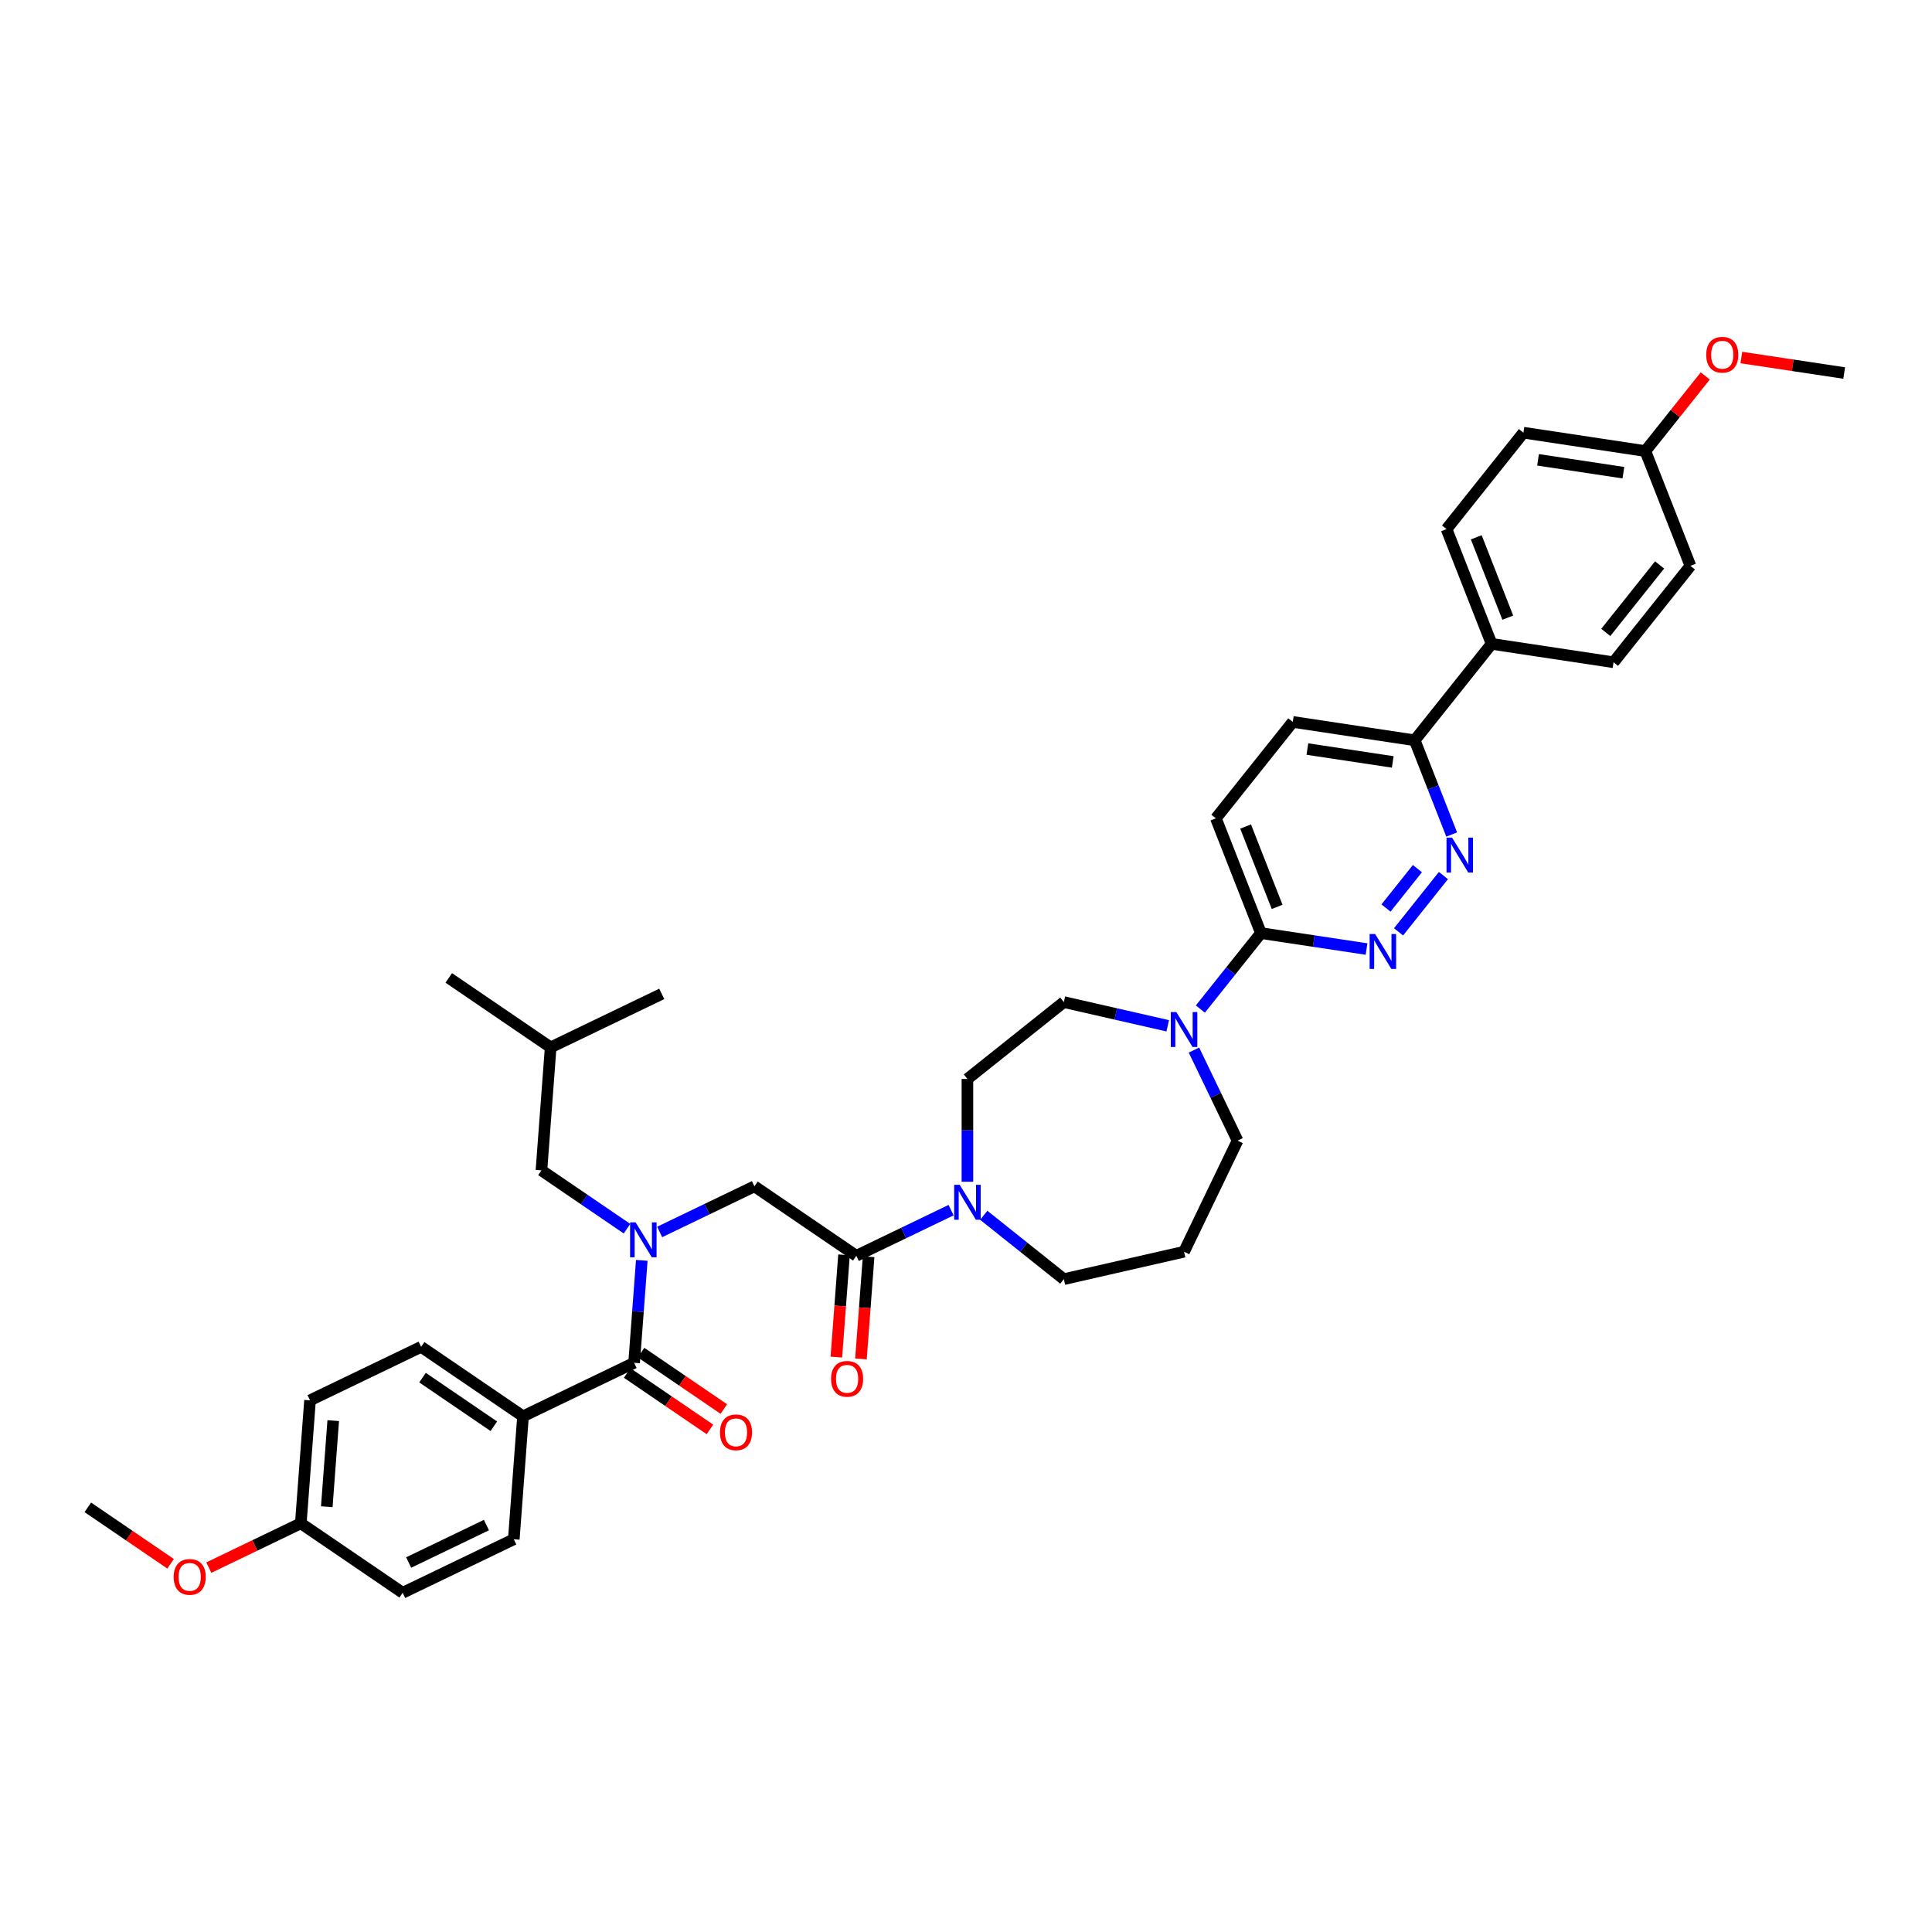 <?xml version='1.0' encoding='iso-8859-1'?>
<svg version='1.1' baseProfile='full'
              xmlns='http://www.w3.org/2000/svg'
                      xmlns:rdkit='http://www.rdkit.org/xml'
                      xmlns:xlink='http://www.w3.org/1999/xlink'
                  xml:space='preserve'
width='1000px' height='1000px' viewBox='0 0 1000 1000'>
<!-- END OF HEADER -->
<rect style='opacity:1.0;fill:#FFFFFF;stroke:none' width='1000' height='1000' x='0' y='0'> </rect>
<path class='bond-0' d='M 270.709,733.073 L 217.973,697.118' style='fill:none;fill-rule:evenodd;stroke:#000000;stroke-width:6px;stroke-linecap:butt;stroke-linejoin:miter;stroke-opacity:1' />
<path class='bond-0' d='M 255.608,738.227 L 218.692,713.059' style='fill:none;fill-rule:evenodd;stroke:#000000;stroke-width:6px;stroke-linecap:butt;stroke-linejoin:miter;stroke-opacity:1' />
<path class='bond-1' d='M 270.709,733.073 L 265.94,796.722' style='fill:none;fill-rule:evenodd;stroke:#000000;stroke-width:6px;stroke-linecap:butt;stroke-linejoin:miter;stroke-opacity:1' />
<path class='bond-2' d='M 270.709,733.073 L 328.216,705.38' style='fill:none;fill-rule:evenodd;stroke:#000000;stroke-width:6px;stroke-linecap:butt;stroke-linejoin:miter;stroke-opacity:1' />
<path class='bond-3' d='M 341.436,637.661 L 365.964,625.849' style='fill:none;fill-rule:evenodd;stroke:#0000FF;stroke-width:6px;stroke-linecap:butt;stroke-linejoin:miter;stroke-opacity:1' />
<path class='bond-3' d='M 365.964,625.849 L 390.492,614.038' style='fill:none;fill-rule:evenodd;stroke:#000000;stroke-width:6px;stroke-linecap:butt;stroke-linejoin:miter;stroke-opacity:1' />
<path class='bond-4' d='M 332.188,652.365 L 330.202,678.872' style='fill:none;fill-rule:evenodd;stroke:#0000FF;stroke-width:6px;stroke-linecap:butt;stroke-linejoin:miter;stroke-opacity:1' />
<path class='bond-4' d='M 330.202,678.872 L 328.216,705.38' style='fill:none;fill-rule:evenodd;stroke:#000000;stroke-width:6px;stroke-linecap:butt;stroke-linejoin:miter;stroke-opacity:1' />
<path class='bond-5' d='M 324.535,635.969 L 302.392,620.873' style='fill:none;fill-rule:evenodd;stroke:#0000FF;stroke-width:6px;stroke-linecap:butt;stroke-linejoin:miter;stroke-opacity:1' />
<path class='bond-5' d='M 302.392,620.873 L 280.249,605.776' style='fill:none;fill-rule:evenodd;stroke:#000000;stroke-width:6px;stroke-linecap:butt;stroke-linejoin:miter;stroke-opacity:1' />
<path class='bond-6' d='M 324.62,710.653 L 346.042,725.258' style='fill:none;fill-rule:evenodd;stroke:#000000;stroke-width:6px;stroke-linecap:butt;stroke-linejoin:miter;stroke-opacity:1' />
<path class='bond-6' d='M 346.042,725.258 L 367.463,739.863' style='fill:none;fill-rule:evenodd;stroke:#FF0000;stroke-width:6px;stroke-linecap:butt;stroke-linejoin:miter;stroke-opacity:1' />
<path class='bond-6' d='M 331.811,700.106 L 353.233,714.711' style='fill:none;fill-rule:evenodd;stroke:#000000;stroke-width:6px;stroke-linecap:butt;stroke-linejoin:miter;stroke-opacity:1' />
<path class='bond-6' d='M 353.233,714.711 L 374.654,729.316' style='fill:none;fill-rule:evenodd;stroke:#FF0000;stroke-width:6px;stroke-linecap:butt;stroke-linejoin:miter;stroke-opacity:1' />
<path class='bond-7' d='M 217.973,697.118 L 160.467,724.812' style='fill:none;fill-rule:evenodd;stroke:#000000;stroke-width:6px;stroke-linecap:butt;stroke-linejoin:miter;stroke-opacity:1' />
<path class='bond-8' d='M 265.94,796.722 L 208.433,824.415' style='fill:none;fill-rule:evenodd;stroke:#000000;stroke-width:6px;stroke-linecap:butt;stroke-linejoin:miter;stroke-opacity:1' />
<path class='bond-8' d='M 251.775,789.374 L 211.521,808.76' style='fill:none;fill-rule:evenodd;stroke:#000000;stroke-width:6px;stroke-linecap:butt;stroke-linejoin:miter;stroke-opacity:1' />
<path class='bond-9' d='M 280.249,605.776 L 285.019,542.127' style='fill:none;fill-rule:evenodd;stroke:#000000;stroke-width:6px;stroke-linecap:butt;stroke-linejoin:miter;stroke-opacity:1' />
<path class='bond-10' d='M 436.863,649.516 L 434.88,675.972' style='fill:none;fill-rule:evenodd;stroke:#000000;stroke-width:6px;stroke-linecap:butt;stroke-linejoin:miter;stroke-opacity:1' />
<path class='bond-10' d='M 434.88,675.972 L 432.898,702.428' style='fill:none;fill-rule:evenodd;stroke:#FF0000;stroke-width:6px;stroke-linecap:butt;stroke-linejoin:miter;stroke-opacity:1' />
<path class='bond-10' d='M 449.593,650.47 L 447.61,676.926' style='fill:none;fill-rule:evenodd;stroke:#000000;stroke-width:6px;stroke-linecap:butt;stroke-linejoin:miter;stroke-opacity:1' />
<path class='bond-10' d='M 447.61,676.926 L 445.627,703.382' style='fill:none;fill-rule:evenodd;stroke:#FF0000;stroke-width:6px;stroke-linecap:butt;stroke-linejoin:miter;stroke-opacity:1' />
<path class='bond-11' d='M 443.228,649.993 L 390.492,614.038' style='fill:none;fill-rule:evenodd;stroke:#000000;stroke-width:6px;stroke-linecap:butt;stroke-linejoin:miter;stroke-opacity:1' />
<path class='bond-12' d='M 443.228,649.993 L 467.756,638.181' style='fill:none;fill-rule:evenodd;stroke:#000000;stroke-width:6px;stroke-linecap:butt;stroke-linejoin:miter;stroke-opacity:1' />
<path class='bond-12' d='M 467.756,638.181 L 492.283,626.369' style='fill:none;fill-rule:evenodd;stroke:#0000FF;stroke-width:6px;stroke-linecap:butt;stroke-linejoin:miter;stroke-opacity:1' />
<path class='bond-13' d='M 285.019,542.127 L 232.282,506.172' style='fill:none;fill-rule:evenodd;stroke:#000000;stroke-width:6px;stroke-linecap:butt;stroke-linejoin:miter;stroke-opacity:1' />
<path class='bond-14' d='M 285.019,542.127 L 342.525,514.434' style='fill:none;fill-rule:evenodd;stroke:#000000;stroke-width:6px;stroke-linecap:butt;stroke-linejoin:miter;stroke-opacity:1' />
<path class='bond-15' d='M 500.734,611.665 L 500.734,585.069' style='fill:none;fill-rule:evenodd;stroke:#0000FF;stroke-width:6px;stroke-linecap:butt;stroke-linejoin:miter;stroke-opacity:1' />
<path class='bond-15' d='M 500.734,585.069 L 500.734,558.472' style='fill:none;fill-rule:evenodd;stroke:#000000;stroke-width:6px;stroke-linecap:butt;stroke-linejoin:miter;stroke-opacity:1' />
<path class='bond-16' d='M 509.185,629.038 L 529.91,645.566' style='fill:none;fill-rule:evenodd;stroke:#0000FF;stroke-width:6px;stroke-linecap:butt;stroke-linejoin:miter;stroke-opacity:1' />
<path class='bond-16' d='M 529.91,645.566 L 550.636,662.095' style='fill:none;fill-rule:evenodd;stroke:#000000;stroke-width:6px;stroke-linecap:butt;stroke-linejoin:miter;stroke-opacity:1' />
<path class='bond-17' d='M 669.135,373.661 L 732.249,383.173' style='fill:none;fill-rule:evenodd;stroke:#000000;stroke-width:6px;stroke-linecap:butt;stroke-linejoin:miter;stroke-opacity:1' />
<path class='bond-17' d='M 676.7,387.71 L 720.88,394.369' style='fill:none;fill-rule:evenodd;stroke:#000000;stroke-width:6px;stroke-linecap:butt;stroke-linejoin:miter;stroke-opacity:1' />
<path class='bond-18' d='M 669.135,373.661 L 629.34,423.563' style='fill:none;fill-rule:evenodd;stroke:#000000;stroke-width:6px;stroke-linecap:butt;stroke-linejoin:miter;stroke-opacity:1' />
<path class='bond-19' d='M 732.249,383.173 L 741.822,407.564' style='fill:none;fill-rule:evenodd;stroke:#000000;stroke-width:6px;stroke-linecap:butt;stroke-linejoin:miter;stroke-opacity:1' />
<path class='bond-19' d='M 741.822,407.564 L 751.395,431.955' style='fill:none;fill-rule:evenodd;stroke:#0000FF;stroke-width:6px;stroke-linecap:butt;stroke-linejoin:miter;stroke-opacity:1' />
<path class='bond-20' d='M 732.249,383.173 L 772.045,333.271' style='fill:none;fill-rule:evenodd;stroke:#000000;stroke-width:6px;stroke-linecap:butt;stroke-linejoin:miter;stroke-opacity:1' />
<path class='bond-21' d='M 747.117,453.185 L 723.884,482.318' style='fill:none;fill-rule:evenodd;stroke:#0000FF;stroke-width:6px;stroke-linecap:butt;stroke-linejoin:miter;stroke-opacity:1' />
<path class='bond-21' d='M 733.652,449.596 L 717.389,469.989' style='fill:none;fill-rule:evenodd;stroke:#0000FF;stroke-width:6px;stroke-linecap:butt;stroke-linejoin:miter;stroke-opacity:1' />
<path class='bond-22' d='M 707.322,491.217 L 679.99,487.097' style='fill:none;fill-rule:evenodd;stroke:#0000FF;stroke-width:6px;stroke-linecap:butt;stroke-linejoin:miter;stroke-opacity:1' />
<path class='bond-22' d='M 679.99,487.097 L 652.658,482.977' style='fill:none;fill-rule:evenodd;stroke:#000000;stroke-width:6px;stroke-linecap:butt;stroke-linejoin:miter;stroke-opacity:1' />
<path class='bond-23' d='M 652.658,482.977 L 629.34,423.563' style='fill:none;fill-rule:evenodd;stroke:#000000;stroke-width:6px;stroke-linecap:butt;stroke-linejoin:miter;stroke-opacity:1' />
<path class='bond-23' d='M 661.043,469.401 L 644.72,427.811' style='fill:none;fill-rule:evenodd;stroke:#000000;stroke-width:6px;stroke-linecap:butt;stroke-linejoin:miter;stroke-opacity:1' />
<path class='bond-24' d='M 652.658,482.977 L 636.986,502.63' style='fill:none;fill-rule:evenodd;stroke:#000000;stroke-width:6px;stroke-linecap:butt;stroke-linejoin:miter;stroke-opacity:1' />
<path class='bond-24' d='M 636.986,502.63 L 621.314,522.283' style='fill:none;fill-rule:evenodd;stroke:#0000FF;stroke-width:6px;stroke-linecap:butt;stroke-linejoin:miter;stroke-opacity:1' />
<path class='bond-25' d='M 604.412,530.951 L 577.524,524.814' style='fill:none;fill-rule:evenodd;stroke:#0000FF;stroke-width:6px;stroke-linecap:butt;stroke-linejoin:miter;stroke-opacity:1' />
<path class='bond-25' d='M 577.524,524.814 L 550.636,518.677' style='fill:none;fill-rule:evenodd;stroke:#000000;stroke-width:6px;stroke-linecap:butt;stroke-linejoin:miter;stroke-opacity:1' />
<path class='bond-26' d='M 617.984,543.513 L 629.27,566.949' style='fill:none;fill-rule:evenodd;stroke:#0000FF;stroke-width:6px;stroke-linecap:butt;stroke-linejoin:miter;stroke-opacity:1' />
<path class='bond-26' d='M 629.27,566.949 L 640.556,590.386' style='fill:none;fill-rule:evenodd;stroke:#000000;stroke-width:6px;stroke-linecap:butt;stroke-linejoin:miter;stroke-opacity:1' />
<path class='bond-27' d='M 640.556,590.386 L 612.863,647.892' style='fill:none;fill-rule:evenodd;stroke:#000000;stroke-width:6px;stroke-linecap:butt;stroke-linejoin:miter;stroke-opacity:1' />
<path class='bond-28' d='M 550.636,518.677 L 500.734,558.472' style='fill:none;fill-rule:evenodd;stroke:#000000;stroke-width:6px;stroke-linecap:butt;stroke-linejoin:miter;stroke-opacity:1' />
<path class='bond-29' d='M 788.522,223.955 L 851.636,233.468' style='fill:none;fill-rule:evenodd;stroke:#000000;stroke-width:6px;stroke-linecap:butt;stroke-linejoin:miter;stroke-opacity:1' />
<path class='bond-29' d='M 796.086,238.004 L 840.266,244.663' style='fill:none;fill-rule:evenodd;stroke:#000000;stroke-width:6px;stroke-linecap:butt;stroke-linejoin:miter;stroke-opacity:1' />
<path class='bond-30' d='M 788.522,223.955 L 748.726,273.857' style='fill:none;fill-rule:evenodd;stroke:#000000;stroke-width:6px;stroke-linecap:butt;stroke-linejoin:miter;stroke-opacity:1' />
<path class='bond-31' d='M 851.636,233.468 L 874.954,292.882' style='fill:none;fill-rule:evenodd;stroke:#000000;stroke-width:6px;stroke-linecap:butt;stroke-linejoin:miter;stroke-opacity:1' />
<path class='bond-32' d='M 851.636,233.468 L 867.141,214.025' style='fill:none;fill-rule:evenodd;stroke:#000000;stroke-width:6px;stroke-linecap:butt;stroke-linejoin:miter;stroke-opacity:1' />
<path class='bond-32' d='M 867.141,214.025 L 882.646,194.582' style='fill:none;fill-rule:evenodd;stroke:#FF0000;stroke-width:6px;stroke-linecap:butt;stroke-linejoin:miter;stroke-opacity:1' />
<path class='bond-33' d='M 874.954,292.882 L 835.159,342.784' style='fill:none;fill-rule:evenodd;stroke:#000000;stroke-width:6px;stroke-linecap:butt;stroke-linejoin:miter;stroke-opacity:1' />
<path class='bond-33' d='M 859.005,292.409 L 831.148,327.34' style='fill:none;fill-rule:evenodd;stroke:#000000;stroke-width:6px;stroke-linecap:butt;stroke-linejoin:miter;stroke-opacity:1' />
<path class='bond-34' d='M 835.159,342.784 L 772.045,333.271' style='fill:none;fill-rule:evenodd;stroke:#000000;stroke-width:6px;stroke-linecap:butt;stroke-linejoin:miter;stroke-opacity:1' />
<path class='bond-35' d='M 772.045,333.271 L 748.726,273.857' style='fill:none;fill-rule:evenodd;stroke:#000000;stroke-width:6px;stroke-linecap:butt;stroke-linejoin:miter;stroke-opacity:1' />
<path class='bond-35' d='M 780.43,319.696 L 764.107,278.105' style='fill:none;fill-rule:evenodd;stroke:#000000;stroke-width:6px;stroke-linecap:butt;stroke-linejoin:miter;stroke-opacity:1' />
<path class='bond-36' d='M 901.325,185.057 L 927.935,189.068' style='fill:none;fill-rule:evenodd;stroke:#FF0000;stroke-width:6px;stroke-linecap:butt;stroke-linejoin:miter;stroke-opacity:1' />
<path class='bond-36' d='M 927.935,189.068 L 954.545,193.078' style='fill:none;fill-rule:evenodd;stroke:#000000;stroke-width:6px;stroke-linecap:butt;stroke-linejoin:miter;stroke-opacity:1' />
<path class='bond-37' d='M 612.863,647.892 L 550.636,662.095' style='fill:none;fill-rule:evenodd;stroke:#000000;stroke-width:6px;stroke-linecap:butt;stroke-linejoin:miter;stroke-opacity:1' />
<path class='bond-38' d='M 155.697,788.46 L 208.433,824.415' style='fill:none;fill-rule:evenodd;stroke:#000000;stroke-width:6px;stroke-linecap:butt;stroke-linejoin:miter;stroke-opacity:1' />
<path class='bond-39' d='M 155.697,788.46 L 131.891,799.925' style='fill:none;fill-rule:evenodd;stroke:#000000;stroke-width:6px;stroke-linecap:butt;stroke-linejoin:miter;stroke-opacity:1' />
<path class='bond-39' d='M 131.891,799.925 L 108.084,811.389' style='fill:none;fill-rule:evenodd;stroke:#FF0000;stroke-width:6px;stroke-linecap:butt;stroke-linejoin:miter;stroke-opacity:1' />
<path class='bond-40' d='M 155.697,788.46 L 160.467,724.812' style='fill:none;fill-rule:evenodd;stroke:#000000;stroke-width:6px;stroke-linecap:butt;stroke-linejoin:miter;stroke-opacity:1' />
<path class='bond-40' d='M 169.142,779.867 L 172.481,735.313' style='fill:none;fill-rule:evenodd;stroke:#000000;stroke-width:6px;stroke-linecap:butt;stroke-linejoin:miter;stroke-opacity:1' />
<path class='bond-41' d='M 88.298,809.409 L 66.876,794.804' style='fill:none;fill-rule:evenodd;stroke:#FF0000;stroke-width:6px;stroke-linecap:butt;stroke-linejoin:miter;stroke-opacity:1' />
<path class='bond-41' d='M 66.876,794.804 L 45.455,780.199' style='fill:none;fill-rule:evenodd;stroke:#000000;stroke-width:6px;stroke-linecap:butt;stroke-linejoin:miter;stroke-opacity:1' />
<path  class='atom-1' d='M 328.99 632.693
L 334.913 642.267
Q 335.5 643.212, 336.445 644.922
Q 337.389 646.633, 337.441 646.735
L 337.441 632.693
L 339.84 632.693
L 339.84 650.769
L 337.364 650.769
L 331.007 640.301
Q 330.266 639.076, 329.475 637.672
Q 328.709 636.267, 328.479 635.833
L 328.479 650.769
L 326.13 650.769
L 326.13 632.693
L 328.99 632.693
' fill='#0000FF'/>
<path  class='atom-3' d='M 372.654 741.386
Q 372.654 737.045, 374.799 734.62
Q 376.944 732.195, 380.952 732.195
Q 384.96 732.195, 387.105 734.62
Q 389.249 737.045, 389.249 741.386
Q 389.249 745.777, 387.079 748.279
Q 384.909 750.756, 380.952 750.756
Q 376.969 750.756, 374.799 748.279
Q 372.654 745.803, 372.654 741.386
M 380.952 748.713
Q 383.709 748.713, 385.19 746.875
Q 386.696 745.011, 386.696 741.386
Q 386.696 737.837, 385.19 736.05
Q 383.709 734.237, 380.952 734.237
Q 378.195 734.237, 376.688 736.024
Q 375.208 737.811, 375.208 741.386
Q 375.208 745.037, 376.688 746.875
Q 378.195 748.713, 380.952 748.713
' fill='#FF0000'/>
<path  class='atom-8' d='M 430.161 713.692
Q 430.161 709.352, 432.305 706.927
Q 434.45 704.501, 438.458 704.501
Q 442.466 704.501, 444.611 706.927
Q 446.756 709.352, 446.756 713.692
Q 446.756 718.083, 444.586 720.586
Q 442.415 723.062, 438.458 723.062
Q 434.475 723.062, 432.305 720.586
Q 430.161 718.109, 430.161 713.692
M 438.458 721.02
Q 441.215 721.02, 442.696 719.181
Q 444.203 717.318, 444.203 713.692
Q 444.203 710.143, 442.696 708.356
Q 441.215 706.544, 438.458 706.544
Q 435.701 706.544, 434.194 708.331
Q 432.714 710.118, 432.714 713.692
Q 432.714 717.343, 434.194 719.181
Q 435.701 721.02, 438.458 721.02
' fill='#FF0000'/>
<path  class='atom-11' d='M 496.739 613.261
L 502.662 622.835
Q 503.249 623.78, 504.194 625.49
Q 505.138 627.201, 505.189 627.303
L 505.189 613.261
L 507.589 613.261
L 507.589 631.337
L 505.113 631.337
L 498.755 620.869
Q 498.015 619.644, 497.224 618.24
Q 496.458 616.835, 496.228 616.401
L 496.228 631.337
L 493.879 631.337
L 493.879 613.261
L 496.739 613.261
' fill='#0000FF'/>
<path  class='atom-14' d='M 751.572 433.55
L 757.496 443.124
Q 758.083 444.069, 759.027 445.78
Q 759.972 447.49, 760.023 447.592
L 760.023 433.55
L 762.423 433.55
L 762.423 451.626
L 759.946 451.626
L 753.589 441.159
Q 752.849 439.933, 752.057 438.529
Q 751.292 437.125, 751.062 436.691
L 751.062 451.626
L 748.713 451.626
L 748.713 433.55
L 751.572 433.55
' fill='#0000FF'/>
<path  class='atom-15' d='M 711.777 483.452
L 717.7 493.026
Q 718.287 493.971, 719.232 495.682
Q 720.177 497.392, 720.228 497.494
L 720.228 483.452
L 722.627 483.452
L 722.627 501.528
L 720.151 501.528
L 713.794 491.061
Q 713.053 489.835, 712.262 488.431
Q 711.496 487.027, 711.266 486.593
L 711.266 501.528
L 708.917 501.528
L 708.917 483.452
L 711.777 483.452
' fill='#0000FF'/>
<path  class='atom-18' d='M 608.867 523.841
L 614.79 533.416
Q 615.378 534.36, 616.322 536.071
Q 617.267 537.781, 617.318 537.883
L 617.318 523.841
L 619.718 523.841
L 619.718 541.917
L 617.241 541.917
L 610.884 531.45
Q 610.144 530.224, 609.352 528.82
Q 608.586 527.416, 608.357 526.982
L 608.357 541.917
L 606.008 541.917
L 606.008 523.841
L 608.867 523.841
' fill='#0000FF'/>
<path  class='atom-27' d='M 883.134 183.617
Q 883.134 179.276, 885.278 176.851
Q 887.423 174.425, 891.431 174.425
Q 895.44 174.425, 897.584 176.851
Q 899.729 179.276, 899.729 183.617
Q 899.729 188.008, 897.559 190.51
Q 895.389 192.986, 891.431 192.986
Q 887.449 192.986, 885.278 190.51
Q 883.134 188.033, 883.134 183.617
M 891.431 190.944
Q 894.189 190.944, 895.669 189.106
Q 897.176 187.242, 897.176 183.617
Q 897.176 180.068, 895.669 178.281
Q 894.189 176.468, 891.431 176.468
Q 888.674 176.468, 887.168 178.255
Q 885.687 180.042, 885.687 183.617
Q 885.687 187.267, 887.168 189.106
Q 888.674 190.944, 891.431 190.944
' fill='#FF0000'/>
<path  class='atom-37' d='M 89.893 816.205
Q 89.893 811.864, 92.038 809.439
Q 94.183 807.014, 98.191 807.014
Q 102.199 807.014, 104.344 809.439
Q 106.488 811.864, 106.488 816.205
Q 106.488 820.596, 104.318 823.098
Q 102.148 825.575, 98.191 825.575
Q 94.208 825.575, 92.038 823.098
Q 89.893 820.622, 89.893 816.205
M 98.191 823.532
Q 100.948 823.532, 102.429 821.694
Q 103.935 819.83, 103.935 816.205
Q 103.935 812.656, 102.429 810.869
Q 100.948 809.056, 98.191 809.056
Q 95.434 809.056, 93.927 810.843
Q 92.447 812.63, 92.447 816.205
Q 92.447 819.856, 93.927 821.694
Q 95.434 823.532, 98.191 823.532
' fill='#FF0000'/>
</svg>

